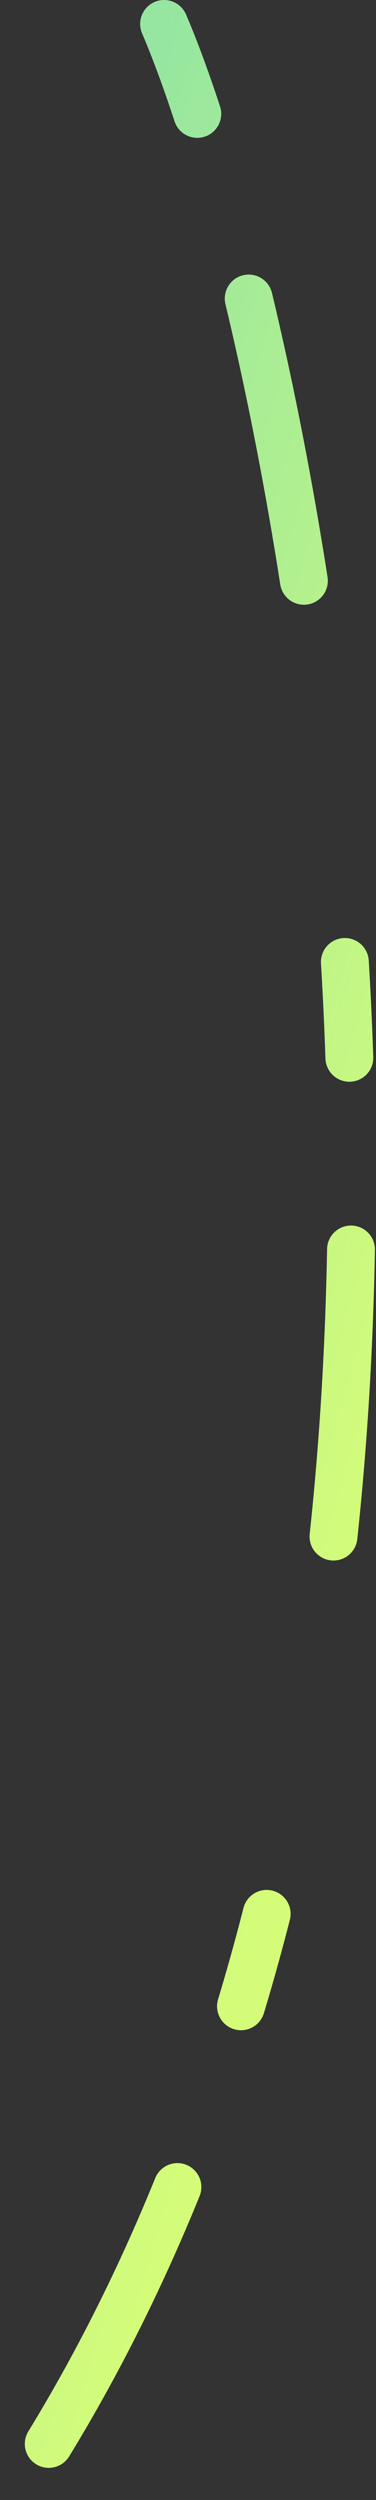 <?xml version="1.0" encoding="UTF-8"?> <svg xmlns="http://www.w3.org/2000/svg" width="55" height="365" viewBox="0 0 55 365" fill="none"><rect x="0" y="0" width="55" height="365" fill="#333333" stroke="none"/> <path d="M24 3.5C43.956 50.086 82.897 239.305 4.189 361.498" stroke="url(#paint0_linear_47_34)" stroke-width="7" stroke-linecap="round" stroke-dasharray="14 28 42 56"></path> <defs> <linearGradient id="paint0_linear_47_34" x1="8.161" y1="385.269" x2="-78.152" y2="360.577" gradientUnits="userSpaceOnUse"> <stop stop-color="#D4FC79"></stop> <stop offset="1" stop-color="#96E6A1"></stop> </linearGradient> </defs> </svg> 